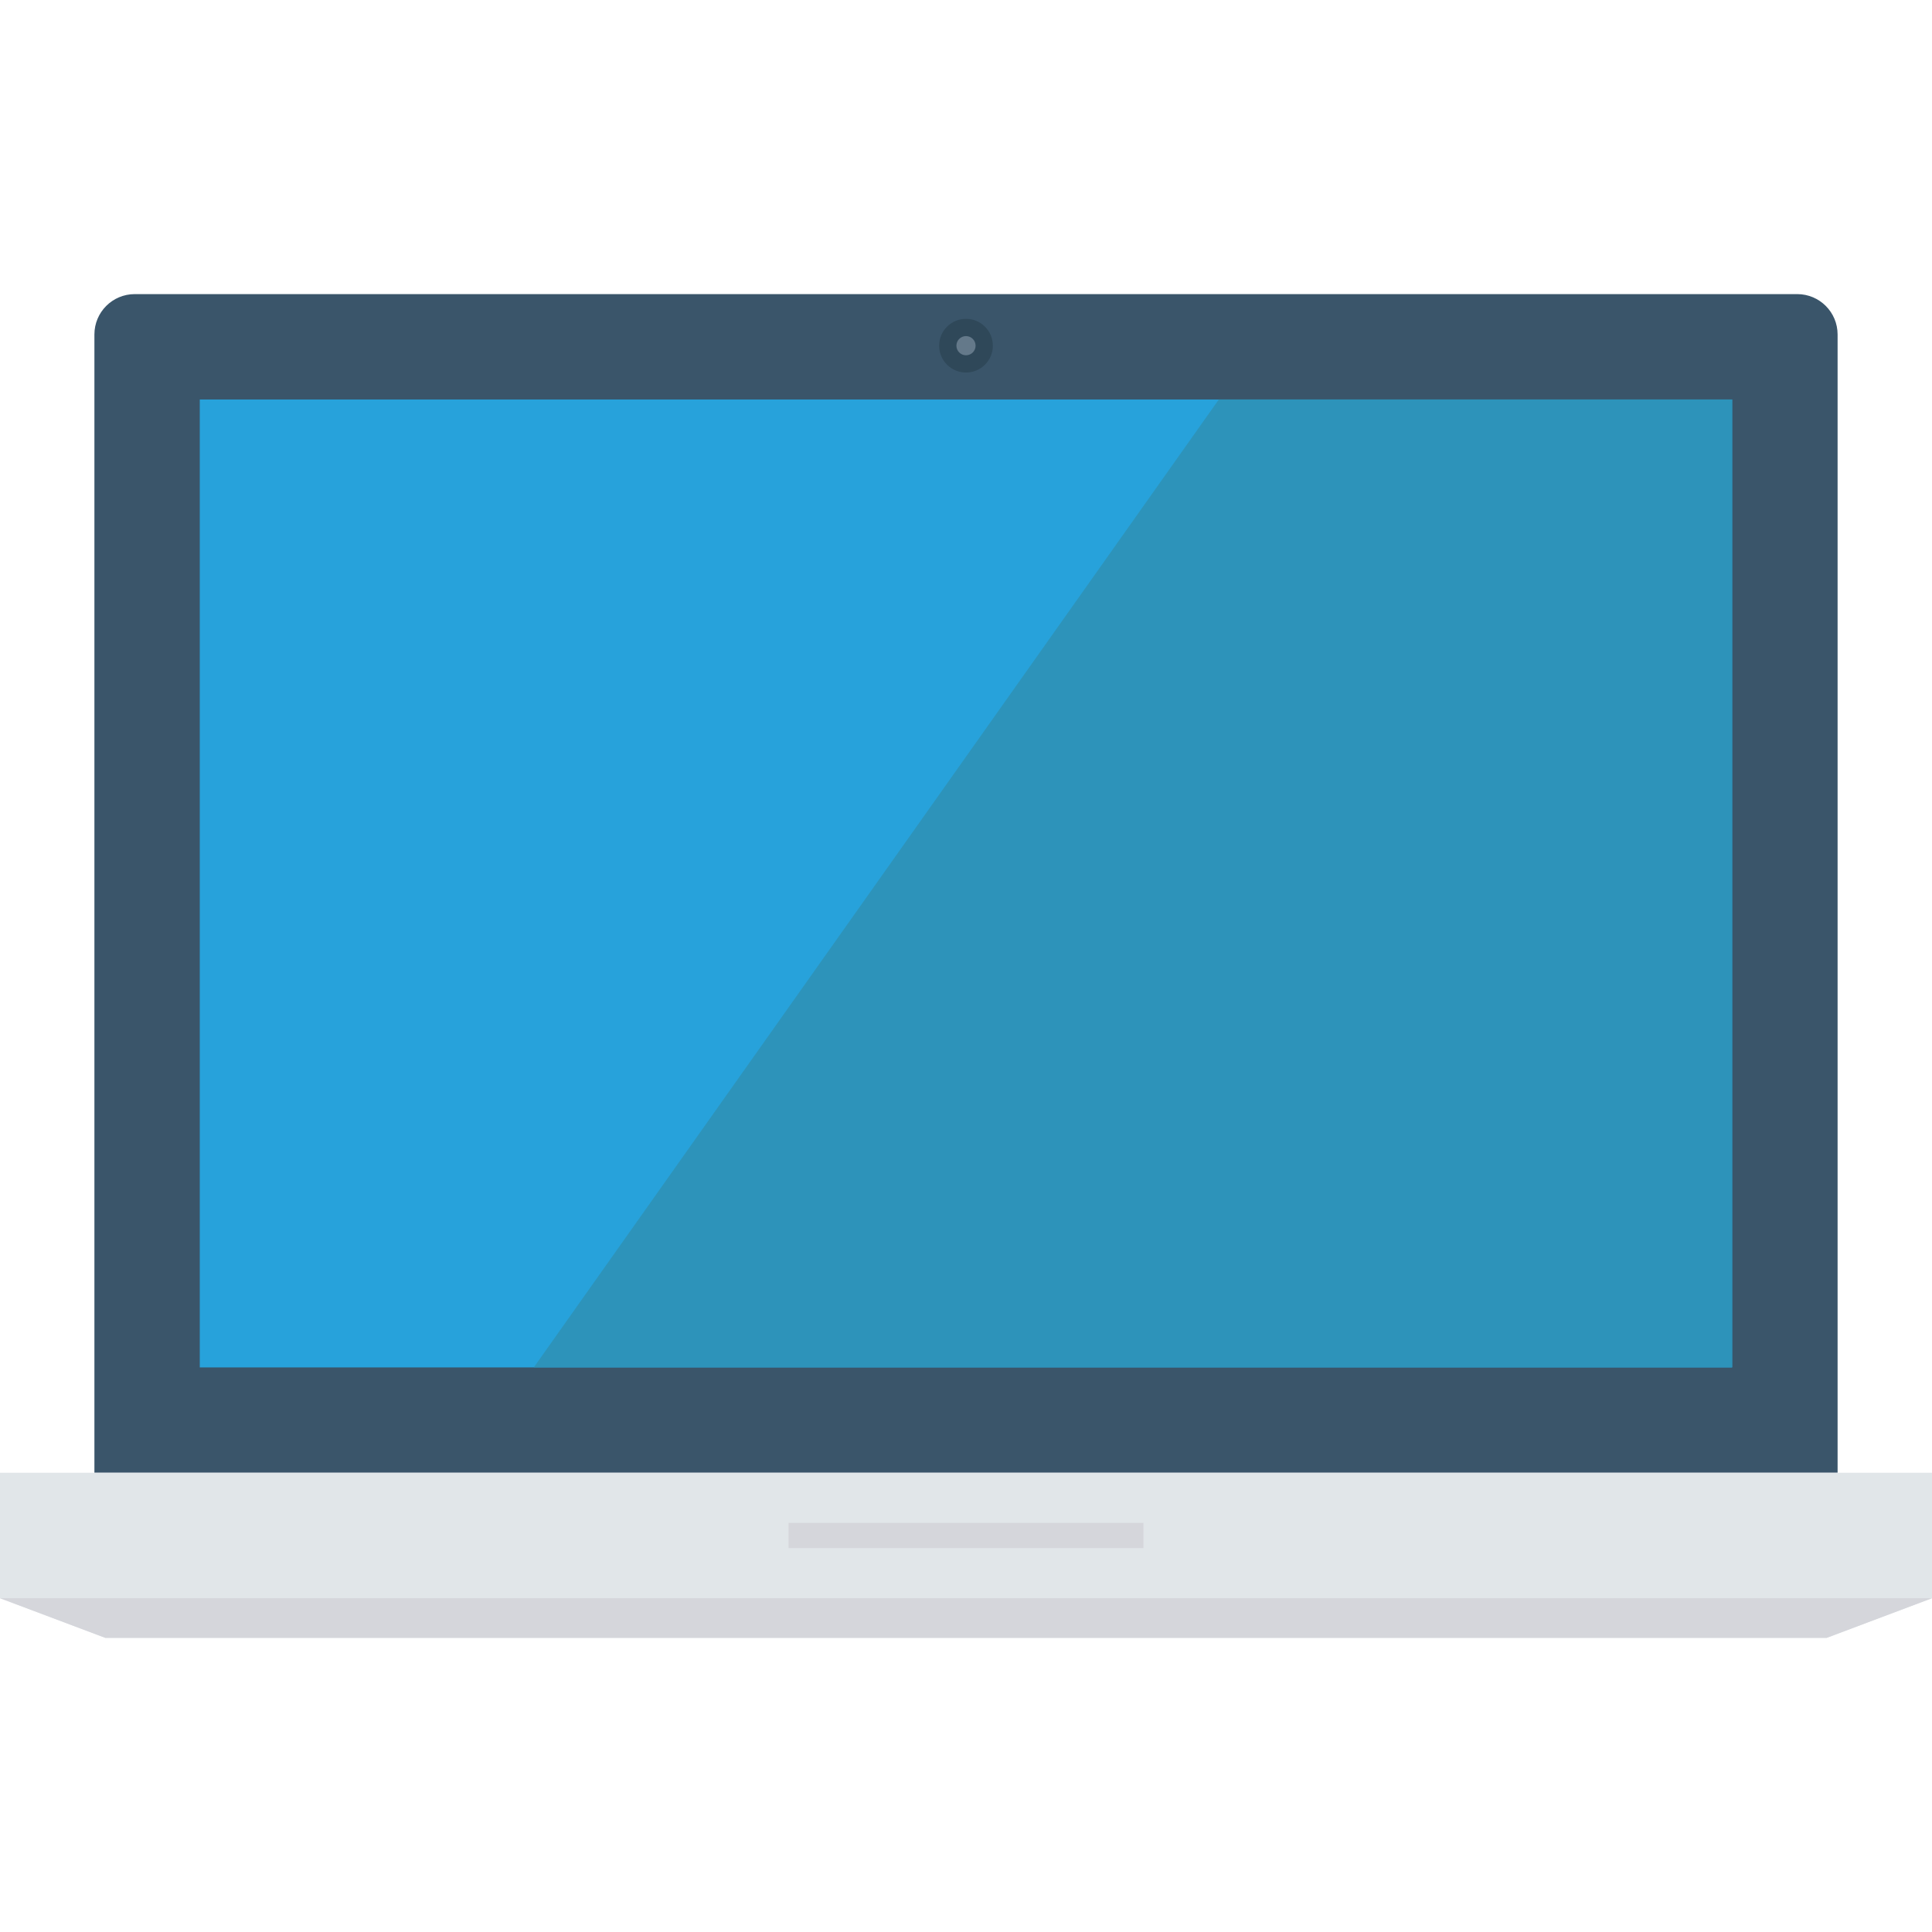 <?xml version="1.0" encoding="iso-8859-1"?>
<!-- Generator: Adobe Illustrator 19.0.0, SVG Export Plug-In . SVG Version: 6.00 Build 0)  -->
<svg version="1.1" id="Capa_1" xmlns="http://www.w3.org/2000/svg" xmlns:xlink="http://www.w3.org/1999/xlink" x="0px" y="0px"
	 viewBox="0 0 409.6 409.6" style="enable-background:new 0 0 409.6 409.6;" xml:space="preserve">
<path style="fill:#3A556A;" d="M381.03,62.354H28.57c-4.725,0-8.555,3.83-8.555,8.555v241.325h369.571V70.909
	C389.585,66.184,385.755,62.354,381.03,62.354z"/>
<polygon style="fill:#E1E6E9;" points="0,312.235 0,338.834 22.342,347.246 387.258,347.246 409.6,338.834 409.6,312.235 "/>
<g>
	<polygon style="fill:#D5D6DB;" points="0,338.834 22.342,347.246 387.258,347.246 409.6,338.834 	"/>
	<rect x="167.183" y="322.867" style="fill:#D5D6DB;" width="75.238" height="5.345"/>
</g>
<rect x="42.353" y="84.695" style="fill:#27A2DB;" width="324.864" height="205.21"/>
<polygon style="fill:#2D93BA;" points="367.242,84.696 258.4,84.696 113.172,289.892 367.242,289.892 "/>
<circle style="fill:#2F4859;" cx="204.8" cy="73.288" r="5.693"/>
<circle style="fill:#64798A;" cx="204.8" cy="73.288" r="2.033"/>
<g>
</g>
<g>
</g>
<g>
</g>
<g>
</g>
<g>
</g>
<g>
</g>
<g>
</g>
<g>
</g>
<g>
</g>
<g>
</g>
<g>
</g>
<g>
</g>
<g>
</g>
<g>
</g>
<g>
</g>
</svg>
